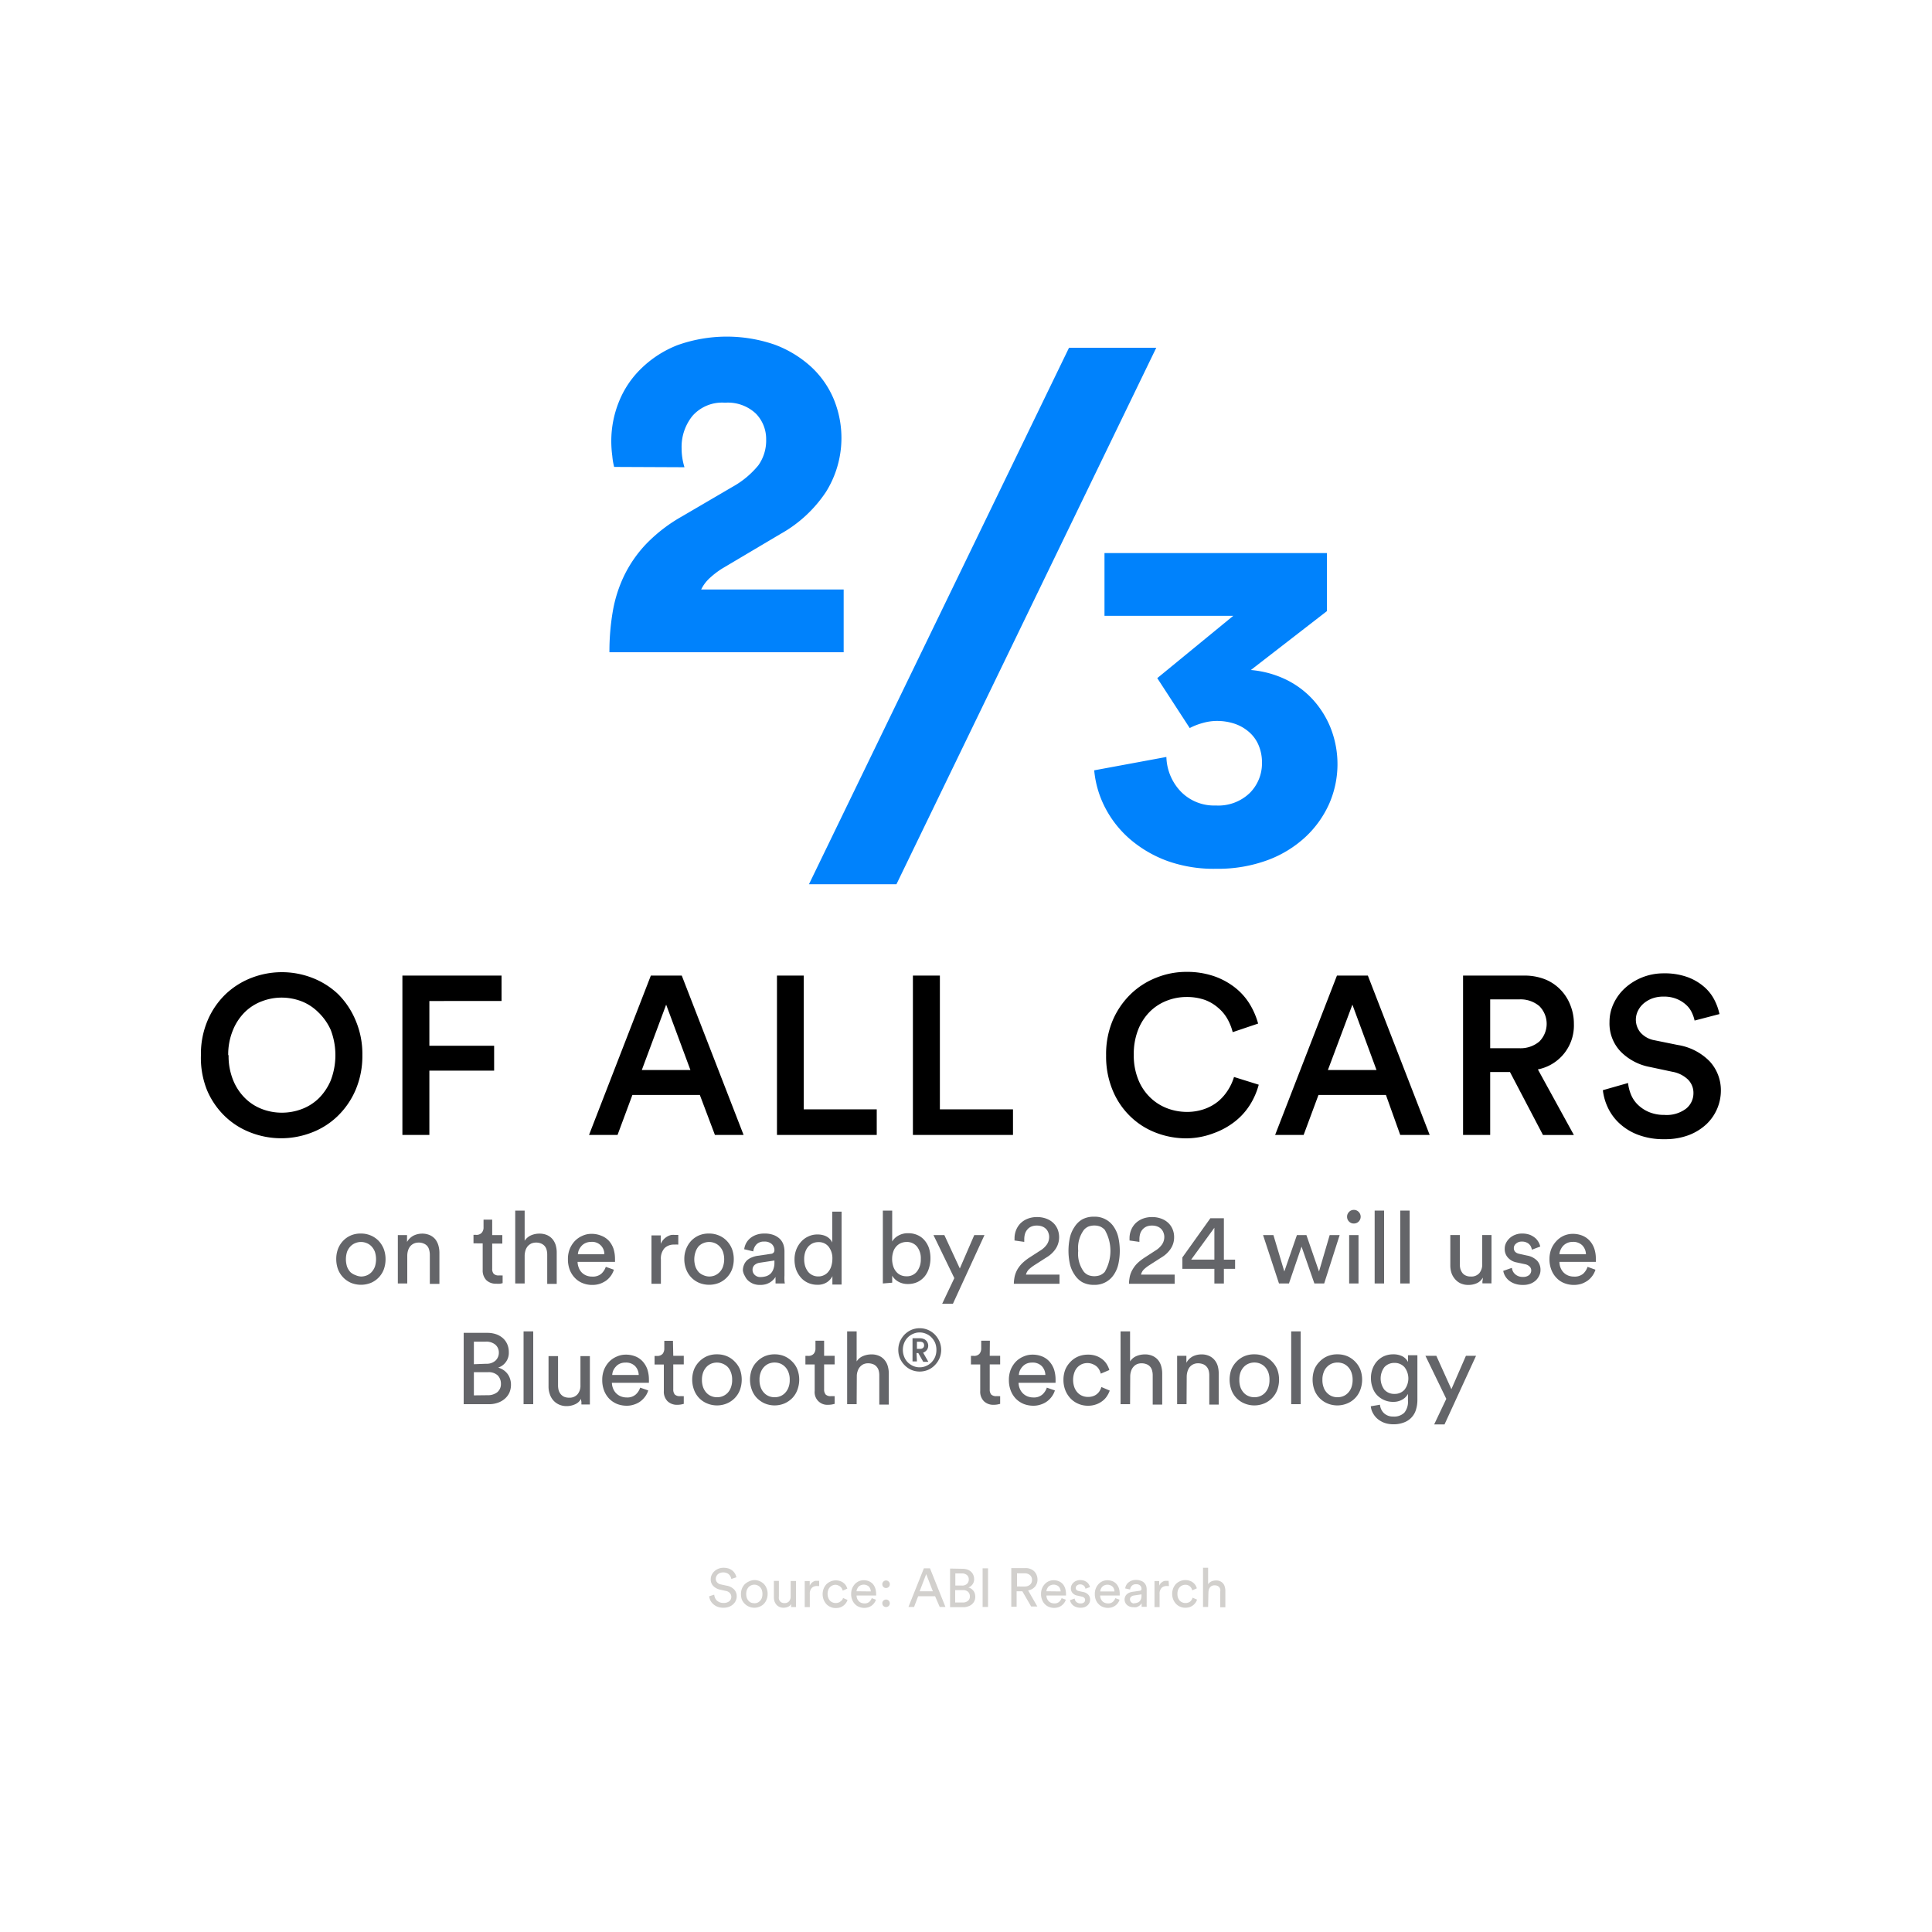 <svg id="Layer_1" data-name="Layer 1" xmlns="http://www.w3.org/2000/svg" viewBox="0 0 250 250"><defs><style>.cls-1{fill:#d2d0cd;}.cls-2{fill:#646569;}.cls-3{fill:#0082fc;}</style></defs><path class="cls-1" d="M94.63,204.32a.88.88,0,0,0-.09-.29.83.83,0,0,0-.19-.27.89.89,0,0,0-.32-.21,1.17,1.17,0,0,0-.45-.08,1.21,1.21,0,0,0-.38.06.87.87,0,0,0-.31.18.7.7,0,0,0-.19.26.73.73,0,0,0-.08.33.66.66,0,0,0,.17.45.81.81,0,0,0,.47.27l.74.16a1.77,1.77,0,0,1,1,.5,1.27,1.27,0,0,1,.33.89,1.3,1.3,0,0,1-.12.55,1.32,1.32,0,0,1-.34.47,1.63,1.63,0,0,1-.54.33,2,2,0,0,1-.71.12,2.06,2.06,0,0,1-.78-.13,1.84,1.84,0,0,1-.56-.35,1.64,1.64,0,0,1-.36-.47,2,2,0,0,1-.16-.53l.66-.21a1.45,1.45,0,0,0,.1.41,1.27,1.27,0,0,0,.23.34,1.37,1.37,0,0,0,.37.23,1.22,1.22,0,0,0,.49.09,1.14,1.14,0,0,0,.77-.23.73.73,0,0,0,.25-.56.72.72,0,0,0-.18-.48.91.91,0,0,0-.56-.29l-.71-.16a1.75,1.75,0,0,1-.87-.46,1.18,1.18,0,0,1-.34-.9,1.24,1.24,0,0,1,.13-.56,1.53,1.53,0,0,1,.34-.46,1.73,1.73,0,0,1,1.17-.45,2.18,2.18,0,0,1,.72.11,1.75,1.75,0,0,1,.5.3,1.66,1.66,0,0,1,.31.4,1.77,1.77,0,0,1,.15.42Z"/><path class="cls-1" d="M97.61,204.46a1.74,1.74,0,0,1,.69.14,1.77,1.77,0,0,1,.55.37,1.65,1.65,0,0,1,.35.57,1.8,1.8,0,0,1,.13.71,1.87,1.87,0,0,1-.13.71,1.65,1.65,0,0,1-.35.57,1.62,1.62,0,0,1-.55.37,1.77,1.77,0,0,1-1.38,0,1.72,1.72,0,0,1-.55-.37A1.85,1.85,0,0,1,96,207a2.08,2.08,0,0,1-.12-.71,2,2,0,0,1,.12-.71,1.85,1.85,0,0,1,.36-.57,1.9,1.9,0,0,1,.55-.37A1.74,1.74,0,0,1,97.61,204.46Zm0,3a1.09,1.09,0,0,0,.4-.07,1.11,1.11,0,0,0,.34-.24,1.23,1.23,0,0,0,.23-.37,1.67,1.67,0,0,0,.08-.52,1.62,1.62,0,0,0-.08-.52,1.37,1.37,0,0,0-.23-.37,1.08,1.08,0,0,0-.34-.23,1,1,0,0,0-.8,0,1,1,0,0,0-.34.23,1.37,1.37,0,0,0-.23.37,1.62,1.62,0,0,0-.08.52,1.67,1.67,0,0,0,.08.52,1.23,1.23,0,0,0,.23.37,1,1,0,0,0,.34.24A1.09,1.09,0,0,0,97.61,207.45Z"/><path class="cls-1" d="M102.39,207.53a.8.8,0,0,1-.42.39,1.46,1.46,0,0,1-.57.12,1.29,1.29,0,0,1-.53-.1,1.18,1.18,0,0,1-.4-.29,1.52,1.52,0,0,1-.25-.43,1.78,1.78,0,0,1-.08-.53v-2.12h.65v2a1.14,1.14,0,0,0,0,.33.8.8,0,0,0,.13.28.71.71,0,0,0,.23.19.8.8,0,0,0,.36.07.75.75,0,0,0,.6-.24.94.94,0,0,0,.2-.62v-2H103v2.74c0,.14,0,.26,0,.37s0,.2,0,.26h-.63a.74.74,0,0,1,0-.18A1.85,1.85,0,0,1,102.39,207.53Z"/><path class="cls-1" d="M106,205.23l-.29,0a.92.92,0,0,0-.66.24,1.08,1.08,0,0,0-.26.8v1.69h-.66v-3.37h.65v.59a1.11,1.11,0,0,1,.21-.32,1.21,1.21,0,0,1,.26-.2,1,1,0,0,1,.27-.1l.27,0H106Z"/><path class="cls-1" d="M108.12,205.07a1,1,0,0,0-.39.08.87.87,0,0,0-.32.22.89.89,0,0,0-.23.36,1.38,1.38,0,0,0-.09.52,1.36,1.36,0,0,0,.09.51,1.14,1.14,0,0,0,.22.37,1,1,0,0,0,.33.22.91.91,0,0,0,.39.08,1,1,0,0,0,.41-.07.83.83,0,0,0,.27-.17A.91.91,0,0,0,109,207a1.71,1.71,0,0,0,.09-.22l.58.25a1.79,1.79,0,0,1-.18.37,1.62,1.62,0,0,1-.31.34,1.69,1.69,0,0,1-.44.25,1.78,1.78,0,0,1-.59.09,1.53,1.53,0,0,1-.68-.14,1.58,1.58,0,0,1-.54-.37,2,2,0,0,1-.35-.57,2,2,0,0,1,0-1.43,1.85,1.85,0,0,1,.36-.57,1.7,1.7,0,0,1,.54-.36,1.64,1.64,0,0,1,.67-.14,1.78,1.78,0,0,1,.59.1,1.26,1.26,0,0,1,.44.25,1.38,1.38,0,0,1,.3.34,1.72,1.72,0,0,1,.16.38l-.59.26a1.39,1.39,0,0,0-.1-.26.87.87,0,0,0-.17-.22.78.78,0,0,0-.26-.17A.87.87,0,0,0,108.12,205.07Z"/><path class="cls-1" d="M113.35,207a1.59,1.59,0,0,1-.21.41,1.53,1.53,0,0,1-.77.57,1.8,1.8,0,0,1-.54.08,1.73,1.73,0,0,1-.64-.12,1.4,1.4,0,0,1-.54-.35,1.52,1.52,0,0,1-.37-.57,1.81,1.81,0,0,1-.14-.76,1.84,1.84,0,0,1,.48-1.28,1.59,1.59,0,0,1,.52-.37,1.63,1.63,0,0,1,.61-.13,1.84,1.84,0,0,1,.69.13,1.57,1.57,0,0,1,.51.36,1.69,1.69,0,0,1,.31.56,2.36,2.36,0,0,1,.11.72.49.49,0,0,1,0,.12.28.28,0,0,1,0,.09h-2.53a1.11,1.11,0,0,0,.08.41,1.06,1.06,0,0,0,.22.33.89.89,0,0,0,.32.21,1.23,1.23,0,0,0,.39.07.9.9,0,0,0,.63-.2,1.13,1.13,0,0,0,.32-.48Zm-.67-1.07a1,1,0,0,0-.24-.62,1,1,0,0,0-1.34,0,1.21,1.21,0,0,0-.18.28.72.72,0,0,0-.08.32Z"/><path class="cls-1" d="M114.17,205a.48.48,0,0,1,.14-.34.45.45,0,0,1,.34-.15.47.47,0,0,1,.35.15.44.44,0,0,1,.14.34.46.46,0,0,1-.14.35.5.5,0,0,1-.35.14.48.48,0,0,1-.34-.14A.5.5,0,0,1,114.17,205Zm0,2.47a.46.46,0,0,1,.14-.35.48.48,0,0,1,.34-.14.48.48,0,0,1,.49.49.48.48,0,0,1-.14.34.5.5,0,0,1-.35.14.48.48,0,0,1-.34-.14A.44.44,0,0,1,114.18,207.49Z"/><path class="cls-1" d="M121,206.55h-2.19l-.53,1.39h-.73l2-5h.79l2,5h-.74Zm-2-.64h1.71l-.86-2.22Z"/><path class="cls-1" d="M124.55,203a2.1,2.1,0,0,1,.64.1,1.49,1.49,0,0,1,.46.28,1.19,1.19,0,0,1,.3.43,1.33,1.33,0,0,1,.1.54,1.07,1.07,0,0,1-.21.67,1.11,1.11,0,0,1-.53.4,1.08,1.08,0,0,1,.38.17,1.44,1.44,0,0,1,.28.27,1,1,0,0,1,.17.35,1.34,1.34,0,0,1,.06.4,1.26,1.26,0,0,1-.11.55,1.27,1.27,0,0,1-.31.42,1.39,1.39,0,0,1-.49.28,1.71,1.71,0,0,1-.62.11h-1.73v-5Zm-.08,2.17a.91.91,0,0,0,.66-.22.76.76,0,0,0,.23-.57.72.72,0,0,0-.24-.57,1,1,0,0,0-.67-.21h-.83v1.57Zm.1,2.19a1,1,0,0,0,.68-.21.7.7,0,0,0,.25-.58.78.78,0,0,0-.22-.58.93.93,0,0,0-.68-.23h-1v1.6Z"/><path class="cls-1" d="M127.15,207.94v-5h.7v5Z"/><path class="cls-1" d="M132.29,205.91h-.74v2h-.69v-5h1.87a1.61,1.61,0,0,1,.63.12,1.47,1.47,0,0,1,.48.31,1.45,1.45,0,0,1,.3.47,1.58,1.58,0,0,1,.11.58,1.39,1.39,0,0,1-.32.92,1.48,1.48,0,0,1-.89.49l1.19,2.08h-.8Zm.31-.62a1,1,0,0,0,.68-.23.77.77,0,0,0,.26-.61.8.8,0,0,0-.26-.63,1,1,0,0,0-.68-.23h-1v1.7Z"/><path class="cls-1" d="M137.92,207a1.59,1.59,0,0,1-.21.41,1.53,1.53,0,0,1-.77.57,1.8,1.8,0,0,1-.54.08,1.73,1.73,0,0,1-.64-.12,1.4,1.4,0,0,1-.54-.35,1.52,1.52,0,0,1-.37-.57,1.81,1.81,0,0,1-.14-.76,1.85,1.85,0,0,1,.13-.72,1.69,1.69,0,0,1,.36-.56,1.46,1.46,0,0,1,.51-.37,1.63,1.63,0,0,1,.61-.13,1.84,1.84,0,0,1,.69.13,1.57,1.57,0,0,1,.51.36,1.69,1.69,0,0,1,.31.56,2.36,2.36,0,0,1,.11.72.49.49,0,0,1,0,.12.28.28,0,0,1,0,.09h-2.53a1.11,1.11,0,0,0,.08.41,1.06,1.06,0,0,0,.22.33.89.89,0,0,0,.32.21,1.23,1.23,0,0,0,.39.07.9.9,0,0,0,.63-.2,1.13,1.13,0,0,0,.32-.48Zm-.67-1.07a1,1,0,0,0-.24-.62,1,1,0,0,0-1.34,0,1.21,1.21,0,0,0-.18.28.72.72,0,0,0-.08.32Z"/><path class="cls-1" d="M139.06,206.85a.7.7,0,0,0,.23.45.78.78,0,0,0,.55.18.61.61,0,0,0,.43-.13.41.41,0,0,0,.14-.32.33.33,0,0,0-.11-.27.57.57,0,0,0-.32-.16l-.57-.13a1.06,1.06,0,0,1-.62-.33.88.88,0,0,1-.22-.61,1,1,0,0,1,.09-.41,1.06,1.06,0,0,1,.26-.34,1,1,0,0,1,.38-.23,1.22,1.22,0,0,1,.46-.09,1.63,1.63,0,0,1,.58.1,1.38,1.38,0,0,1,.38.24,1.15,1.15,0,0,1,.22.3.9.9,0,0,1,.1.27l-.58.21a.9.9,0,0,0-.05-.16.58.58,0,0,0-.11-.18.57.57,0,0,0-.21-.15.67.67,0,0,0-.33-.07.59.59,0,0,0-.4.14.38.38,0,0,0-.16.31c0,.22.13.35.39.41l.54.12a1.2,1.2,0,0,1,.7.36.9.9,0,0,1,.23.64.92.92,0,0,1-.07.36,1.2,1.2,0,0,1-.23.34,1.32,1.32,0,0,1-.38.25,1.55,1.55,0,0,1-.55.09,1.57,1.57,0,0,1-.6-.1,1.27,1.27,0,0,1-.41-.24,1.21,1.21,0,0,1-.25-.32.94.94,0,0,1-.11-.32Z"/><path class="cls-1" d="M144.87,207a1.3,1.3,0,0,1-.2.41,1.52,1.52,0,0,1-.33.34,1.67,1.67,0,0,1-.44.23,1.8,1.8,0,0,1-.54.08,1.73,1.73,0,0,1-.64-.12,1.4,1.4,0,0,1-.54-.35,1.54,1.54,0,0,1-.38-.57,2,2,0,0,1-.13-.76,1.84,1.84,0,0,1,.48-1.28,1.59,1.59,0,0,1,.52-.37,1.63,1.63,0,0,1,.61-.13,1.93,1.93,0,0,1,.69.13,1.43,1.43,0,0,1,.5.36,1.71,1.71,0,0,1,.32.56,2.37,2.37,0,0,1,.1.72v.12s0,.06,0,.09h-2.53a1.11,1.11,0,0,0,.08.41,1,1,0,0,0,.21.33.93.93,0,0,0,.33.21,1.23,1.23,0,0,0,.39.07.9.9,0,0,0,.63-.2,1.13,1.13,0,0,0,.32-.48Zm-.66-1.07a.91.91,0,0,0-.25-.62,1,1,0,0,0-1.05-.17.92.92,0,0,0-.28.19,1,1,0,0,0-.18.28.72.72,0,0,0-.08.32Z"/><path class="cls-1" d="M145.52,207a1,1,0,0,1,.08-.4.81.81,0,0,1,.21-.3,1,1,0,0,1,.33-.21,1.76,1.76,0,0,1,.41-.11l.91-.13a.34.34,0,0,0,.2-.09.24.24,0,0,0,.05-.16.57.57,0,0,0-.17-.43A.73.73,0,0,0,147,205a.7.7,0,0,0-.54.2.81.81,0,0,0-.23.48l-.63-.14a1.2,1.2,0,0,1,.15-.45,1,1,0,0,1,.3-.34,1.42,1.42,0,0,1,.42-.23,1.7,1.7,0,0,1,.51-.08,1.8,1.8,0,0,1,.65.11,1.15,1.15,0,0,1,.43.26,1.28,1.28,0,0,1,.25.4,1.45,1.45,0,0,1,.07.47v1.68a3.21,3.21,0,0,0,0,.36c0,.09,0,.15,0,.2h-.65a.79.79,0,0,1,0-.17,2.36,2.36,0,0,1,0-.29l-.15.19a1,1,0,0,1-.22.18,1.34,1.34,0,0,1-.32.14,1.56,1.56,0,0,1-.4,0,1.3,1.3,0,0,1-.46-.08,1.28,1.28,0,0,1-.36-.22.87.87,0,0,1-.22-.32A.86.86,0,0,1,145.52,207Zm1.22.46a1.16,1.16,0,0,0,.38-.06.76.76,0,0,0,.31-.16.77.77,0,0,0,.21-.31,1.29,1.29,0,0,0,.07-.47v-.15l-1,.15a.76.76,0,0,0-.35.16.42.42,0,0,0-.14.35.51.51,0,0,0,.14.34A.54.54,0,0,0,146.74,207.49Z"/><path class="cls-1" d="M151.26,205.23l-.28,0a.93.93,0,0,0-.67.24,1.08,1.08,0,0,0-.26.8v1.69h-.66v-3.37H150v.59a1.11,1.11,0,0,1,.21-.32,1.21,1.21,0,0,1,.26-.2,1,1,0,0,1,.27-.1l.27,0h.21Z"/><path class="cls-1" d="M153.38,205.07a1,1,0,0,0-.39.08.87.87,0,0,0-.32.22,1,1,0,0,0-.23.36,1.39,1.39,0,0,0-.08.52,1.37,1.37,0,0,0,.08.51,1.34,1.34,0,0,0,.22.37,1,1,0,0,0,.33.22.91.91,0,0,0,.39.08,1,1,0,0,0,.41-.07.73.73,0,0,0,.27-.17.91.91,0,0,0,.17-.23,1.71,1.71,0,0,0,.09-.22l.58.25a1.79,1.79,0,0,1-.18.37,1.62,1.62,0,0,1-.31.34,1.69,1.69,0,0,1-.44.25,1.78,1.78,0,0,1-.59.09,1.56,1.56,0,0,1-.68-.14,1.54,1.54,0,0,1-.53-.37,1.85,1.85,0,0,1-.36-.57,2,2,0,0,1,0-1.43,1.85,1.85,0,0,1,.36-.57,1.7,1.7,0,0,1,.54-.36,1.67,1.67,0,0,1,.67-.14,1.78,1.78,0,0,1,.59.1,1.26,1.26,0,0,1,.44.25,1.38,1.38,0,0,1,.3.34,1.72,1.72,0,0,1,.16.38l-.59.26a1.39,1.39,0,0,0-.1-.26.87.87,0,0,0-.17-.22.78.78,0,0,0-.26-.17A.84.84,0,0,0,153.38,205.07Z"/><path class="cls-1" d="M156.33,207.94h-.66v-5.07h.66V205a1.05,1.05,0,0,1,.46-.38,1.55,1.55,0,0,1,.56-.11,1.25,1.25,0,0,1,.53.1,1.08,1.08,0,0,1,.38.28,1,1,0,0,1,.22.43,1.72,1.72,0,0,1,.08.52v2.14h-.66v-2a1.24,1.24,0,0,0,0-.33.68.68,0,0,0-.13-.27.8.8,0,0,0-.25-.18,1,1,0,0,0-.36-.06.74.74,0,0,0-.34.07.84.84,0,0,0-.24.18,1.25,1.25,0,0,0-.15.28,2,2,0,0,0-.06.35Z"/><path d="M26,136.54a11.06,11.06,0,0,1,.88-4.53,10.28,10.28,0,0,1,2.32-3.37,10.18,10.18,0,0,1,3.35-2.11,10.92,10.92,0,0,1,7.85,0,10.18,10.18,0,0,1,3.35,2.11A10.48,10.48,0,0,1,46,132a11.06,11.06,0,0,1,.89,4.53,11.18,11.18,0,0,1-.89,4.54,10.42,10.42,0,0,1-2.34,3.38,9.86,9.86,0,0,1-3.35,2.11,10.92,10.92,0,0,1-7.85,0,9.86,9.86,0,0,1-3.35-2.11,10.22,10.22,0,0,1-2.32-3.38A11.18,11.18,0,0,1,26,136.54Zm3.58,0a8.24,8.24,0,0,0,.6,3.26,6.89,6.89,0,0,0,1.55,2.32,6.3,6.3,0,0,0,2.2,1.4,7.13,7.13,0,0,0,2.54.46,7.24,7.24,0,0,0,2.56-.46,6.38,6.38,0,0,0,2.22-1.4,7.2,7.2,0,0,0,1.55-2.32,9.16,9.16,0,0,0,0-6.52A7.25,7.25,0,0,0,41.2,131,6.36,6.36,0,0,0,39,129.56a7.25,7.25,0,0,0-2.56-.47,7.14,7.14,0,0,0-2.54.47,6.28,6.28,0,0,0-2.2,1.39,6.94,6.94,0,0,0-1.55,2.33A8.21,8.21,0,0,0,29.53,136.54Z"/><path d="M52.07,146.86V126.24H64.9v3.29H55.56v5.79h8.38v3.22H55.56v8.32Z"/><path d="M90.56,141.69H81.83l-1.92,5.17H76.22l8-20.62h4l8,20.62H92.51Zm-7.51-3.23h6.29L86.2,130Z"/><path d="M100.54,146.86V126.24H104v17.31h9.45v3.31Z"/><path d="M118.13,146.86V126.24h3.49v17.31h9.46v3.31Z"/><path d="M153.57,147.3a10.85,10.85,0,0,1-4-.73,9.69,9.69,0,0,1-3.31-2.11,9.94,9.94,0,0,1-2.28-3.37,11.38,11.38,0,0,1-.85-4.52A11.23,11.23,0,0,1,144,132a10.48,10.48,0,0,1,2.32-3.37,10,10,0,0,1,3.31-2.12,10.39,10.39,0,0,1,3.89-.75,10.84,10.84,0,0,1,3.52.54,9.37,9.37,0,0,1,2.73,1.46,8.08,8.08,0,0,1,1.92,2.13,9.79,9.79,0,0,1,1.11,2.56l-3.29,1.11a6.91,6.91,0,0,0-.71-1.76,5.29,5.29,0,0,0-1.23-1.44,5.42,5.42,0,0,0-1.74-1,7.1,7.1,0,0,0-2.31-.35,7,7,0,0,0-2.51.47,6.38,6.38,0,0,0-2.18,1.39,6.86,6.86,0,0,0-1.54,2.34,8.57,8.57,0,0,0-.58,3.28,8.28,8.28,0,0,0,.57,3.18,6.6,6.6,0,0,0,1.52,2.31,6.45,6.45,0,0,0,2.2,1.42,7.17,7.17,0,0,0,2.55.48,6.68,6.68,0,0,0,2.32-.38,5.87,5.87,0,0,0,1.78-1,6.25,6.25,0,0,0,1.26-1.46,6.68,6.68,0,0,0,.77-1.68l3.2,1a9.51,9.51,0,0,1-1.1,2.55,8.52,8.52,0,0,1-1.94,2.18,9.74,9.74,0,0,1-2.75,1.53A10.07,10.07,0,0,1,153.57,147.3Z"/><path d="M179.34,141.69h-8.73l-1.92,5.17H165l8-20.62h4l8,20.62h-3.81Zm-7.51-3.23h6.29L175,130Z"/><path d="M195.39,138.72h-2.56v8.14h-3.51V126.24h7.91a7.24,7.24,0,0,1,2.69.48,5.76,5.76,0,0,1,2,1.34,5.87,5.87,0,0,1,1.28,2,6.38,6.38,0,0,1,.46,2.44,5.78,5.78,0,0,1-4.66,5.88l4.66,8.49h-4Zm1.2-3.08a3.77,3.77,0,0,0,2.59-.86,3.24,3.24,0,0,0,0-4.6,3.77,3.77,0,0,0-2.59-.86h-3.76v6.32Z"/><path d="M219.28,132.06a4.58,4.58,0,0,0-.34-1,3.14,3.14,0,0,0-.72-1,4.07,4.07,0,0,0-1.21-.78,4.32,4.32,0,0,0-1.78-.32,4.18,4.18,0,0,0-1.44.24,3.85,3.85,0,0,0-1.12.66,3,3,0,0,0-.72.94,2.59,2.59,0,0,0,.33,2.81,3.16,3.16,0,0,0,1.82,1l3,.61a7.37,7.37,0,0,1,4.16,2.15,5.51,5.51,0,0,1,1.42,3.79,6,6,0,0,1-1.89,4.33,7,7,0,0,1-2.28,1.4,8.63,8.63,0,0,1-3.13.52,9.28,9.28,0,0,1-3.42-.57,7.33,7.33,0,0,1-2.41-1.48,6.56,6.56,0,0,1-1.5-2.05,7.16,7.16,0,0,1-.64-2.24l3.26-.93a5.44,5.44,0,0,0,.4,1.55,3.89,3.89,0,0,0,.92,1.31,4.62,4.62,0,0,0,1.44.92,5.1,5.1,0,0,0,1.95.35,4.17,4.17,0,0,0,2.81-.82,2.56,2.56,0,0,0,.94-2,2.42,2.42,0,0,0-.71-1.76,3.87,3.87,0,0,0-2-1l-2.91-.62a7.13,7.13,0,0,1-3.8-2,5.25,5.25,0,0,1-1.44-3.81,5.55,5.55,0,0,1,.56-2.46,6.33,6.33,0,0,1,1.51-2,7.34,7.34,0,0,1,2.22-1.35,7.43,7.43,0,0,1,2.72-.5,8.68,8.68,0,0,1,3.12.5,6.9,6.9,0,0,1,2.13,1.26,5.62,5.62,0,0,1,1.33,1.71,7.36,7.36,0,0,1,.64,1.8Z"/><path class="cls-2" d="M46.71,159.62a3.2,3.2,0,0,1,1.29.26,3.12,3.12,0,0,1,1,.69,3.34,3.34,0,0,1,.66,1.05,3.73,3.73,0,0,1,.23,1.32,3.83,3.83,0,0,1-.23,1.33A3.06,3.06,0,0,1,48,166a3.45,3.45,0,0,1-2.58,0,3.14,3.14,0,0,1-1.68-1.75,3.83,3.83,0,0,1-.23-1.33,3.73,3.73,0,0,1,.23-1.32,3.2,3.2,0,0,1,.67-1.05,3,3,0,0,1,1-.69A3.2,3.2,0,0,1,46.71,159.62Zm0,5.56a2,2,0,0,0,.74-.14,1.81,1.81,0,0,0,.63-.43,2.23,2.23,0,0,0,.43-.7,3.18,3.18,0,0,0,0-1.93,2.18,2.18,0,0,0-.43-.69,1.69,1.69,0,0,0-.63-.43,1.9,1.9,0,0,0-1.48,0,1.77,1.77,0,0,0-.63.43,2.18,2.18,0,0,0-.43.69,3.18,3.18,0,0,0,0,1.93,2.23,2.23,0,0,0,.43.7A1.91,1.91,0,0,0,46,165,2,2,0,0,0,46.71,165.18Z"/><path class="cls-2" d="M52.7,166.08H51.48v-6.26h1.19v.89a2.07,2.07,0,0,1,.86-.83,2.57,2.57,0,0,1,1.07-.25,2.48,2.48,0,0,1,1,.19,2,2,0,0,1,.71.52,2.38,2.38,0,0,1,.41.79,3.46,3.46,0,0,1,.14,1v4H55.62v-3.76a2.37,2.37,0,0,0-.08-.61,1.27,1.27,0,0,0-.24-.51,1.21,1.21,0,0,0-.46-.33,1.53,1.53,0,0,0-.68-.13,1.41,1.41,0,0,0-.64.14,1.37,1.37,0,0,0-.46.37,1.66,1.66,0,0,0-.27.55,2.34,2.34,0,0,0-.09.66Z"/><path class="cls-2" d="M63.69,159.82H65v1.1H63.69v3.26a.92.92,0,0,0,.19.64.87.87,0,0,0,.68.22l.26,0a1,1,0,0,0,.22,0v1l-.3.07a2.72,2.72,0,0,1-.53,0,1.75,1.75,0,0,1-1.28-.46,1.79,1.79,0,0,1-.47-1.32v-3.44H61.27v-1.1h.33a.89.89,0,0,0,.74-.28,1,1,0,0,0,.23-.69v-1h1.12Z"/><path class="cls-2" d="M67.89,166.08H66.67v-9.43h1.22v3.9a1.93,1.93,0,0,1,.85-.71,2.73,2.73,0,0,1,1.05-.21,2.5,2.5,0,0,1,1,.19,2,2,0,0,1,.7.52,2.22,2.22,0,0,1,.42.79,3.46,3.46,0,0,1,.13,1v4H70.81v-3.76a2.37,2.37,0,0,0-.07-.61,1.28,1.28,0,0,0-.25-.51,1.25,1.25,0,0,0-.45-.33,1.6,1.6,0,0,0-.69-.13,1.52,1.52,0,0,0-.62.13,1.56,1.56,0,0,0-.45.35,1.73,1.73,0,0,0-.28.52,2.68,2.68,0,0,0-.11.65Z"/><path class="cls-2" d="M79.44,164.3a2.91,2.91,0,0,1-.38.77,3,3,0,0,1-.61.63,3.52,3.52,0,0,1-.82.42,3.18,3.18,0,0,1-1,.15,3.23,3.23,0,0,1-1.2-.22,2.78,2.78,0,0,1-1-.65,3.1,3.1,0,0,1-.69-1.05,3.74,3.74,0,0,1-.25-1.42,3.42,3.42,0,0,1,.25-1.35,3.33,3.33,0,0,1,.65-1,3.06,3.06,0,0,1,1-.68,2.76,2.76,0,0,1,1.13-.24,3.21,3.21,0,0,1,1.28.24,2.63,2.63,0,0,1,1,.67,3.08,3.08,0,0,1,.58,1,4.31,4.31,0,0,1,.2,1.33,1.55,1.55,0,0,1,0,.22.72.72,0,0,1,0,.17H74.74a2.11,2.11,0,0,0,.16.77,1.68,1.68,0,0,0,.39.61,1.73,1.73,0,0,0,.6.39,2,2,0,0,0,.74.13,1.71,1.71,0,0,0,1.17-.36,2.14,2.14,0,0,0,.59-.9Zm-1.24-2a1.57,1.57,0,0,0-1.71-1.6,1.71,1.71,0,0,0-.7.14,1.51,1.51,0,0,0-.52.36,2,2,0,0,0-.35.52,1.7,1.7,0,0,0-.14.58Z"/><path class="cls-2" d="M87.77,161.05a4.91,4.91,0,0,0-.53,0,1.72,1.72,0,0,0-1.24.45,2,2,0,0,0-.48,1.48v3.14H84.3v-6.26h1.2v1.09a2,2,0,0,1,.39-.59,2.06,2.06,0,0,1,.48-.37,1.91,1.91,0,0,1,.5-.19,3,3,0,0,1,.5,0l.24,0,.16,0Z"/><path class="cls-2" d="M91.76,159.62a3.2,3.2,0,0,1,1.29.26,3,3,0,0,1,1,.69,3.2,3.2,0,0,1,.67,1.05,3.73,3.73,0,0,1,.23,1.32,3.83,3.83,0,0,1-.23,1.33A3.14,3.14,0,0,1,93.05,166a3.45,3.45,0,0,1-2.58,0,3.06,3.06,0,0,1-1.68-1.75,3.61,3.61,0,0,1-.24-1.33,3.52,3.52,0,0,1,.24-1.32,3.34,3.34,0,0,1,.66-1.05,3.12,3.12,0,0,1,1-.69A3.2,3.2,0,0,1,91.76,159.62Zm0,5.56a2,2,0,0,0,.74-.14,1.87,1.87,0,0,0,.62-.43,1.92,1.92,0,0,0,.43-.7,3,3,0,0,0,0-1.93,1.88,1.88,0,0,0-.43-.69,1.74,1.74,0,0,0-.62-.43,1.9,1.9,0,0,0-1.48,0,1.69,1.69,0,0,0-.63.43A2.18,2.18,0,0,0,90,162a3,3,0,0,0,0,1.93,2.23,2.23,0,0,0,.43.7A1.81,1.81,0,0,0,91,165,2,2,0,0,0,91.76,165.18Z"/><path class="cls-2" d="M96.13,164.4a1.79,1.79,0,0,1,.15-.75,1.61,1.61,0,0,1,.39-.57,2,2,0,0,1,.61-.37,3,3,0,0,1,.75-.21l1.7-.25a.52.52,0,0,0,.38-.17.49.49,0,0,0,.1-.3,1.1,1.1,0,0,0-.32-.78,1.36,1.36,0,0,0-1-.34,1.33,1.33,0,0,0-1,.36,1.58,1.58,0,0,0-.42.91l-1.17-.28a2.33,2.33,0,0,1,.27-.82,2.25,2.25,0,0,1,.55-.64,2.6,2.6,0,0,1,.79-.42,3,3,0,0,1,1-.15,3.28,3.28,0,0,1,1.2.19,2.37,2.37,0,0,1,.8.5,1.93,1.93,0,0,1,.46.73,2.83,2.83,0,0,1,.14.87v3.14a5.62,5.62,0,0,0,0,.66,2.05,2.05,0,0,0,.05.37h-1.2a2,2,0,0,1,0-.31,4,4,0,0,1,0-.54,2.41,2.41,0,0,1-.69.69,2.37,2.37,0,0,1-.58.26,2.86,2.86,0,0,1-.75.09,2.41,2.41,0,0,1-.87-.15,2.45,2.45,0,0,1-.66-.41,1.87,1.87,0,0,1-.42-.59A1.79,1.79,0,0,1,96.13,164.4Zm2.27.85a2.71,2.71,0,0,0,.71-.1,1.57,1.57,0,0,0,.57-.31,1.5,1.5,0,0,0,.38-.58,2.21,2.21,0,0,0,.15-.86v-.29l-1.92.29a1.29,1.29,0,0,0-.65.29.82.82,0,0,0-.26.64.87.87,0,0,0,.28.64A1,1,0,0,0,98.4,165.25Z"/><path class="cls-2" d="M107.72,165.13a2.12,2.12,0,0,1-.71.79,2.17,2.17,0,0,1-1.23.33,2.93,2.93,0,0,1-1.24-.26,2.66,2.66,0,0,1-.93-.7,3.36,3.36,0,0,1-.59-1,4,4,0,0,1-.21-1.31,3.56,3.56,0,0,1,.22-1.26,3.25,3.25,0,0,1,.6-1,2.75,2.75,0,0,1,.94-.71,2.69,2.69,0,0,1,1.21-.27,2.65,2.65,0,0,1,.73.09,2.06,2.06,0,0,1,.56.24,1.83,1.83,0,0,1,.39.34,1.38,1.38,0,0,1,.23.38v-4h1.21v8.27c0,.3,0,.56,0,.77s0,.34,0,.39h-1.19c0-.07,0-.18,0-.33s0-.33,0-.52Zm-3.66-2.2a3.14,3.14,0,0,0,.12.89,2.49,2.49,0,0,0,.36.71,1.65,1.65,0,0,0,.58.47,1.73,1.73,0,0,0,.78.17,1.57,1.57,0,0,0,.75-.18,1.53,1.53,0,0,0,.57-.47,2,2,0,0,0,.36-.72,3.26,3.26,0,0,0,.13-.9,2.43,2.43,0,0,0-.48-1.57,1.6,1.6,0,0,0-1.32-.6,1.73,1.73,0,0,0-.76.16,1.66,1.66,0,0,0-.59.46,2.07,2.07,0,0,0-.37.69A2.82,2.82,0,0,0,104.06,162.93Z"/><path class="cls-2" d="M114.24,166.08v-9.43h1.21v4a2,2,0,0,1,.76-.74,2.43,2.43,0,0,1,1.31-.33,2.84,2.84,0,0,1,1.25.26,2.49,2.49,0,0,1,.9.7,3.09,3.09,0,0,1,.55,1,4.4,4.4,0,0,1,.18,1.28,4.21,4.21,0,0,1-.2,1.3,3.07,3.07,0,0,1-.56,1.06,2.77,2.77,0,0,1-.91.71,2.91,2.91,0,0,1-1.25.26,2.43,2.43,0,0,1-1.21-.29,2.08,2.08,0,0,1-.82-.79v.91Zm4.91-3.16a2.42,2.42,0,0,0-.49-1.61,1.68,1.68,0,0,0-1.36-.6,1.87,1.87,0,0,0-.75.16,1.72,1.72,0,0,0-.59.44,1.77,1.77,0,0,0-.38.69,2.91,2.91,0,0,0-.14.92,3,3,0,0,0,.14.92,2,2,0,0,0,.38.71,1.63,1.63,0,0,0,.59.45,1.86,1.86,0,0,0,.75.15,1.65,1.65,0,0,0,1.35-.61A2.51,2.51,0,0,0,119.15,162.92Z"/><path class="cls-2" d="M121.92,168.7l1.57-3.31-2.7-5.57h1.41l2,4.32,1.87-4.32h1.32l-4.08,8.88Z"/><path class="cls-2" d="M131.28,160.52a1.09,1.09,0,0,1,0-.18v-.16a2.83,2.83,0,0,1,.2-1,2.65,2.65,0,0,1,.56-.87,2.72,2.72,0,0,1,.92-.6,3.23,3.23,0,0,1,1.24-.22,3.3,3.3,0,0,1,1.21.21,2.59,2.59,0,0,1,.9.56,2.42,2.42,0,0,1,.55.82,2.82,2.82,0,0,1,.19,1,2.73,2.73,0,0,1-.43,1.49,3.63,3.63,0,0,1-1.16,1.11l-1.67,1.07a4.89,4.89,0,0,0-.65.51,1.45,1.45,0,0,0-.38.67h4.34v1.19h-5.91a5.05,5.05,0,0,1,.12-1,3.6,3.6,0,0,1,.35-.87,4.14,4.14,0,0,1,.62-.79,6.42,6.42,0,0,1,.91-.72l1.41-.91a2.81,2.81,0,0,0,.88-.82,1.72,1.72,0,0,0,.28-.94,1.49,1.49,0,0,0-.1-.55,1.32,1.32,0,0,0-.29-.48,1.37,1.37,0,0,0-.5-.33,1.86,1.86,0,0,0-.7-.12,1.75,1.75,0,0,0-.72.13,1.32,1.32,0,0,0-.51.38,1.57,1.57,0,0,0-.3.54,2.48,2.48,0,0,0-.1.68c0,.06,0,.12,0,.18a1.5,1.5,0,0,0,0,.2Z"/><path class="cls-2" d="M138.26,161.86a8,8,0,0,1,.17-1.65,4,4,0,0,1,.59-1.41,3,3,0,0,1,1-1,3.1,3.1,0,0,1,1.54-.36,2.94,2.94,0,0,1,2.59,1.35,4,4,0,0,1,.58,1.41,8.09,8.09,0,0,1,0,3.3,3.93,3.93,0,0,1-.58,1.41,2.94,2.94,0,0,1-2.59,1.35,3.1,3.1,0,0,1-1.54-.36,3,3,0,0,1-1-1,3.94,3.94,0,0,1-.59-1.41A8,8,0,0,1,138.26,161.86Zm1.26,0a3.91,3.91,0,0,0,.75,2.73,1.72,1.72,0,0,0,.56.41,2.22,2.22,0,0,0,1.55,0,1.88,1.88,0,0,0,.57-.41,5.41,5.41,0,0,0,0-5.46,1.88,1.88,0,0,0-.57-.41,2.22,2.22,0,0,0-1.55,0,1.72,1.72,0,0,0-.56.41A3.91,3.91,0,0,0,139.52,161.86Z"/><path class="cls-2" d="M146.16,160.52c0-.06,0-.12,0-.18v-.16a2.83,2.83,0,0,1,.2-1,2.65,2.65,0,0,1,.56-.87,2.82,2.82,0,0,1,.92-.6,3.26,3.26,0,0,1,1.24-.22,3.3,3.3,0,0,1,1.21.21,2.59,2.59,0,0,1,.9.56,2.42,2.42,0,0,1,.55.82,2.62,2.62,0,0,1,.19,1,2.65,2.65,0,0,1-.43,1.49,3.63,3.63,0,0,1-1.16,1.11l-1.67,1.07a4.89,4.89,0,0,0-.65.51,1.35,1.35,0,0,0-.37.67H152v1.19h-5.91a5.05,5.05,0,0,1,.12-1,3.27,3.27,0,0,1,.36-.87,3.72,3.72,0,0,1,.61-.79,6.54,6.54,0,0,1,.92-.72l1.4-.91a2.81,2.81,0,0,0,.88-.82,1.72,1.72,0,0,0,.28-.94,1.49,1.49,0,0,0-.1-.55,1.32,1.32,0,0,0-.29-.48,1.37,1.37,0,0,0-.5-.33,1.86,1.86,0,0,0-.7-.12,1.75,1.75,0,0,0-.72.13,1.48,1.48,0,0,0-.51.38,1.57,1.57,0,0,0-.3.54,2.48,2.48,0,0,0-.1.68c0,.06,0,.12,0,.18a1.5,1.5,0,0,0,0,.2Z"/><path class="cls-2" d="M153,162.71l3.62-5.07h1.75V163h1.45v1.19h-1.45v1.9h-1.23v-1.9H153Zm4.14-3.84-3,4.12h3Z"/><path class="cls-2" d="M169.05,159.82l1.63,4.71,1.38-4.71h1.29l-2,6.26h-1.27l-1.66-4.77-1.63,4.77h-1.29l-2.06-6.26h1.34l1.41,4.71,1.63-4.71Z"/><path class="cls-2" d="M174.31,157.45a.86.86,0,0,1,.26-.63.82.82,0,0,1,.61-.26.84.84,0,0,1,.63.26.88.88,0,0,1,0,1.25.84.84,0,0,1-.63.25.81.81,0,0,1-.61-.25A.85.85,0,0,1,174.31,157.45Zm.27,8.63v-6.26h1.21v6.26Z"/><path class="cls-2" d="M177.88,166.08v-9.43h1.22v9.43Z"/><path class="cls-2" d="M181.19,166.08v-9.43h1.22v9.43Z"/><path class="cls-2" d="M191.87,165.32a1.59,1.59,0,0,1-.78.73,2.62,2.62,0,0,1-1.06.22,2.4,2.4,0,0,1-1-.19,2.08,2.08,0,0,1-.73-.54,2.4,2.4,0,0,1-.47-.79,3.11,3.11,0,0,1-.16-1v-3.94h1.23v3.76a2.51,2.51,0,0,0,.07.62,1.73,1.73,0,0,0,.25.51,1.09,1.09,0,0,0,.44.35,1.39,1.39,0,0,0,.65.13,1.36,1.36,0,0,0,1.12-.44,1.77,1.77,0,0,0,.37-1.16v-3.77H193v5.1c0,.25,0,.48,0,.68a3.74,3.74,0,0,0,0,.48h-1.17a1.83,1.83,0,0,1,0-.33C191.88,165.6,191.87,165.45,191.87,165.32Z"/><path class="cls-2" d="M195.64,164.06a1.27,1.27,0,0,0,.43.83,1.41,1.41,0,0,0,1,.34,1.18,1.18,0,0,0,.8-.24.78.78,0,0,0,.27-.59.69.69,0,0,0-.21-.51,1.14,1.14,0,0,0-.59-.3l-1.07-.23a2,2,0,0,1-1.15-.63,1.62,1.62,0,0,1-.41-1.13,1.66,1.66,0,0,1,.17-.76,2.17,2.17,0,0,1,1.19-1.06,2.27,2.27,0,0,1,.86-.16,2.87,2.87,0,0,1,1.08.18,2.71,2.71,0,0,1,.71.45,2.18,2.18,0,0,1,.59,1.05l-1.08.41a1.88,1.88,0,0,0-.09-.3.91.91,0,0,0-.21-.35,1.09,1.09,0,0,0-.39-.28,1.38,1.38,0,0,0-.61-.12,1.09,1.09,0,0,0-.75.26.73.73,0,0,0-.29.58q0,.6.72.75l1,.22a2.37,2.37,0,0,1,1.3.67,1.74,1.74,0,0,1,.43,1.19,1.63,1.63,0,0,1-.14.68,2.17,2.17,0,0,1-.42.63,2.23,2.23,0,0,1-.71.46,2.66,2.66,0,0,1-1,.17,3.07,3.07,0,0,1-1.11-.18,2.48,2.48,0,0,1-.77-.45,2.18,2.18,0,0,1-.47-.6,2,2,0,0,1-.2-.59Z"/><path class="cls-2" d="M206.45,164.3a2.63,2.63,0,0,1-.38.77,2.8,2.8,0,0,1-.61.63,3.44,3.44,0,0,1-.81.42,3.39,3.39,0,0,1-2.2-.07,2.7,2.7,0,0,1-1-.65,3.1,3.1,0,0,1-.69-1.05,3.74,3.74,0,0,1-.26-1.42,3.61,3.61,0,0,1,.25-1.35,3.36,3.36,0,0,1,.66-1,2.91,2.91,0,0,1,.95-.68,2.85,2.85,0,0,1,1.14-.24,3.28,3.28,0,0,1,1.28.24,2.6,2.6,0,0,1,.94.67,2.92,2.92,0,0,1,.58,1,4,4,0,0,1,.2,1.33v.22c0,.07,0,.13,0,.17h-4.71a2.11,2.11,0,0,0,.15.77,1.85,1.85,0,0,0,.4.61,1.73,1.73,0,0,0,.6.39,2,2,0,0,0,.73.13,1.72,1.72,0,0,0,1.18-.36,2.13,2.13,0,0,0,.58-.9Zm-1.23-2a1.72,1.72,0,0,0-.46-1.14,1.65,1.65,0,0,0-1.26-.46,1.75,1.75,0,0,0-.7.14,1.73,1.73,0,0,0-.52.36,1.94,1.94,0,0,0-.34.52,1.51,1.51,0,0,0-.15.58Z"/><path class="cls-2" d="M63.05,172.47a3.52,3.52,0,0,1,1.18.19,2.69,2.69,0,0,1,.87.52,2.3,2.3,0,0,1,.55.79,2.51,2.51,0,0,1,.19,1,2,2,0,0,1-1.38,2,2.24,2.24,0,0,1,1.23.83,2.19,2.19,0,0,1,.32.65,2.35,2.35,0,0,1,.11.75,2.6,2.6,0,0,1-.2,1,2.31,2.31,0,0,1-.59.79,2.66,2.66,0,0,1-.9.52,3.28,3.28,0,0,1-1.16.19H60v-9.23Zm-.14,4a1.7,1.7,0,0,0,1.21-.41,1.4,1.4,0,0,0,.43-1.06A1.33,1.33,0,0,0,64.1,174a1.82,1.82,0,0,0-1.24-.39H61.32v2.92Zm.18,4.07a1.94,1.94,0,0,0,1.26-.39,1.36,1.36,0,0,0,.47-1.08,1.54,1.54,0,0,0-.41-1.09,1.72,1.72,0,0,0-1.27-.42H61.32v3Z"/><path class="cls-2" d="M67.75,181.7v-9.42H69v9.42Z"/><path class="cls-2" d="M75.19,181a1.58,1.58,0,0,1-.79.72,2.63,2.63,0,0,1-1.06.23,2.4,2.4,0,0,1-1-.2,2.18,2.18,0,0,1-.73-.53,2.27,2.27,0,0,1-.46-.8,2.86,2.86,0,0,1-.17-1v-3.94h1.23v3.76a2.45,2.45,0,0,0,.07.62,1.52,1.52,0,0,0,.25.51,1.29,1.29,0,0,0,.44.36,1.62,1.62,0,0,0,.66.13,1.36,1.36,0,0,0,1.11-.45,1.71,1.71,0,0,0,.37-1.15v-3.78h1.22v5.1c0,.25,0,.48,0,.69s0,.36,0,.47H75.24a1.83,1.83,0,0,1,0-.33C75.19,181.22,75.19,181.08,75.19,181Z"/><path class="cls-2" d="M83.88,179.92a2.52,2.52,0,0,1-.38.77,3,3,0,0,1-.61.63,2.76,2.76,0,0,1-.82.42,2.91,2.91,0,0,1-1,.16,3.45,3.45,0,0,1-1.2-.22,3.07,3.07,0,0,1-1-.65,3.14,3.14,0,0,1-.69-1.06,3.74,3.74,0,0,1-.25-1.42,3.49,3.49,0,0,1,.25-1.35,3.33,3.33,0,0,1,.65-1,3,3,0,0,1,1-.67,2.8,2.8,0,0,1,1.13-.24,3.3,3.3,0,0,1,1.29.24,2.56,2.56,0,0,1,.94.67,3,3,0,0,1,.58,1,4.33,4.33,0,0,1,.2,1.34,1.62,1.62,0,0,1,0,.22c0,.07,0,.12,0,.17H79.18a2.1,2.1,0,0,0,.16.76,1.78,1.78,0,0,0,1,1,2,2,0,0,0,.74.14,1.66,1.66,0,0,0,1.17-.37,2.05,2.05,0,0,0,.59-.9Zm-1.23-2a1.72,1.72,0,0,0-.46-1.14,1.64,1.64,0,0,0-1.26-.46,1.71,1.71,0,0,0-.7.13,1.5,1.5,0,0,0-.52.37,2,2,0,0,0-.35.51,1.75,1.75,0,0,0-.14.59Z"/><path class="cls-2" d="M87.12,175.44h1.36v1.11H87.12v3.25a1,1,0,0,0,.2.65.91.91,0,0,0,.68.21h.26a1,1,0,0,0,.22,0v1l-.3.07a2.73,2.73,0,0,1-.53.05,1.74,1.74,0,0,1-1.28-.47A1.76,1.76,0,0,1,85.9,180v-3.43H84.7v-1.11H85a.93.93,0,0,0,.74-.27,1.08,1.08,0,0,0,.22-.69v-1h1.12Z"/><path class="cls-2" d="M92.79,175.25a3.19,3.19,0,0,1,1.29.25,3,3,0,0,1,1,.7,3.05,3.05,0,0,1,.67,1,3.93,3.93,0,0,1,0,2.65,3.06,3.06,0,0,1-1.68,1.75,3.33,3.33,0,0,1-2.58,0,3,3,0,0,1-1.68-1.75,3.78,3.78,0,0,1,0-2.65,3.18,3.18,0,0,1,.66-1,3.15,3.15,0,0,1,1-.7A3.19,3.19,0,0,1,92.79,175.25Zm0,5.55a1.84,1.84,0,0,0,.74-.14,1.86,1.86,0,0,0,.63-.43,2,2,0,0,0,.42-.7,2.63,2.63,0,0,0,.16-1,2.52,2.52,0,0,0-.16-.95,2,2,0,0,0-.42-.7,2,2,0,0,0-2.11-.43,1.81,1.81,0,0,0-.63.43,2.12,2.12,0,0,0-.43.7,2.74,2.74,0,0,0-.16.95,2.86,2.86,0,0,0,.16,1,2.12,2.12,0,0,0,.43.7,1.69,1.69,0,0,0,.63.43A1.84,1.84,0,0,0,92.79,180.8Z"/><path class="cls-2" d="M100.24,175.25a3.18,3.18,0,0,1,1.28.25,3.15,3.15,0,0,1,1,.7,2.89,2.89,0,0,1,.66,1,3.78,3.78,0,0,1,0,2.65,3,3,0,0,1-.66,1.06,3.28,3.28,0,0,1-1,.69,3.31,3.31,0,0,1-2.57,0,3.28,3.28,0,0,1-1-.69,3,3,0,0,1-.66-1.06,3.78,3.78,0,0,1,0-2.65,2.89,2.89,0,0,1,.66-1,3.15,3.15,0,0,1,1-.7A3.19,3.19,0,0,1,100.24,175.25Zm0,5.55a1.87,1.87,0,0,0,.74-.14,1.74,1.74,0,0,0,.62-.43,2,2,0,0,0,.43-.7,2.63,2.63,0,0,0,.16-1,2.52,2.52,0,0,0-.16-.95,2,2,0,0,0-.43-.7,1.87,1.87,0,0,0-.62-.43,2.05,2.05,0,0,0-1.49,0,1.87,1.87,0,0,0-.62.43,2,2,0,0,0-.43.7,2.52,2.52,0,0,0-.16.95,2.63,2.63,0,0,0,.16,1,2,2,0,0,0,.43.7,1.74,1.74,0,0,0,.62.43A1.89,1.89,0,0,0,100.24,180.8Z"/><path class="cls-2" d="M106.64,175.44H108v1.11h-1.36v3.25a1,1,0,0,0,.2.65.88.88,0,0,0,.67.21h.26l.23,0v1l-.3.07a2.76,2.76,0,0,1-.54.05,1.63,1.63,0,0,1-1.74-1.79v-3.43h-1.2v-1.11h.34a.89.89,0,0,0,.73-.27,1,1,0,0,0,.23-.69v-1h1.12Z"/><path class="cls-2" d="M110.85,181.7h-1.23v-9.42h1.23v3.89a1.77,1.77,0,0,1,.84-.7,2.75,2.75,0,0,1,1.06-.21,2.32,2.32,0,0,1,1,.19,1.84,1.84,0,0,1,.7.52,2.1,2.1,0,0,1,.42.78,3.46,3.46,0,0,1,.14,1v4h-1.23v-3.76a2.37,2.37,0,0,0-.07-.61,1.24,1.24,0,0,0-.25-.5,1.1,1.1,0,0,0-.45-.34,1.77,1.77,0,0,0-.69-.13,1.44,1.44,0,0,0-.61.13,1.33,1.33,0,0,0-.45.36,1.44,1.44,0,0,0-.28.52,1.93,1.93,0,0,0-.11.65Z"/><path class="cls-2" d="M116.24,174.67a2.81,2.81,0,0,1,.21-1.08,3.08,3.08,0,0,1,.6-.9,2.94,2.94,0,0,1,.87-.6,2.79,2.79,0,0,1,2.17,0,2.86,2.86,0,0,1,.88.6,3.08,3.08,0,0,1,.6.9,2.79,2.79,0,0,1,0,2.17,2.91,2.91,0,0,1-.6.89,2.72,2.72,0,0,1-.88.61,2.79,2.79,0,0,1-2.17,0,2.79,2.79,0,0,1-.87-.61,2.91,2.91,0,0,1-.6-.89A2.82,2.82,0,0,1,116.24,174.67Zm.59,0a2.35,2.35,0,0,0,.17.89,2.07,2.07,0,0,0,.46.72,2.34,2.34,0,0,0,.69.47,2,2,0,0,0,.85.18,2,2,0,0,0,.85-.18,2.11,2.11,0,0,0,.69-.47,2.25,2.25,0,0,0,.47-.72,2.35,2.35,0,0,0,.16-.89,2.38,2.38,0,0,0-.16-.89,2.31,2.31,0,0,0-.47-.71,2,2,0,0,0-.69-.47,2,2,0,0,0-.85-.18,2,2,0,0,0-.85.18,2.17,2.17,0,0,0-.69.47,2.12,2.12,0,0,0-.46.71A2.39,2.39,0,0,0,116.83,174.67Zm1.82,1.5h-.57v-3h1a1.11,1.11,0,0,1,.41.08.79.79,0,0,1,.33.2.94.94,0,0,1,.29.68.91.91,0,0,1-.18.56,1,1,0,0,1-.48.34l.68,1.19h-.66l-.64-1.13h-.23Zm.4-1.63a.57.57,0,0,0,.39-.12.42.42,0,0,0,.14-.33c0-.31-.18-.47-.53-.47h-.4v.92Z"/><path class="cls-2" d="M128.07,175.44h1.35v1.11h-1.35v3.25a1,1,0,0,0,.19.65.91.91,0,0,0,.68.21h.26a1,1,0,0,0,.22,0v1l-.3.07a2.73,2.73,0,0,1-.53.05,1.74,1.74,0,0,1-1.28-.47,1.76,1.76,0,0,1-.47-1.32v-3.43h-1.2v-1.11H126a.92.92,0,0,0,.74-.27,1.08,1.08,0,0,0,.23-.69v-1h1.12Z"/><path class="cls-2" d="M136.5,179.92a2.52,2.52,0,0,1-.38.77,2.8,2.8,0,0,1-.61.63,2.76,2.76,0,0,1-.82.42,2.91,2.91,0,0,1-1,.16,3.45,3.45,0,0,1-1.2-.22,3.07,3.07,0,0,1-1-.65,3.14,3.14,0,0,1-.69-1.06,3.74,3.74,0,0,1-.25-1.42,3.49,3.49,0,0,1,.25-1.35,3.33,3.33,0,0,1,.65-1,3,3,0,0,1,1-.67,2.8,2.8,0,0,1,1.13-.24,3.3,3.3,0,0,1,1.29.24,2.56,2.56,0,0,1,.94.67,3,3,0,0,1,.58,1,4.33,4.33,0,0,1,.2,1.34v.22a1.28,1.28,0,0,0,0,.17H131.8a2.1,2.1,0,0,0,.16.76,1.78,1.78,0,0,0,1,1,2,2,0,0,0,.74.14,1.66,1.66,0,0,0,1.17-.37,2.05,2.05,0,0,0,.59-.9Zm-1.23-2a1.72,1.72,0,0,0-.46-1.14,1.64,1.64,0,0,0-1.26-.46,1.71,1.71,0,0,0-.7.13,1.5,1.5,0,0,0-.52.37,2,2,0,0,0-.35.51,1.75,1.75,0,0,0-.14.59Z"/><path class="cls-2" d="M140.73,176.38a1.87,1.87,0,0,0-.71.13,1.8,1.8,0,0,0-1,1.1,2.9,2.9,0,0,0,0,1.9,2,2,0,0,0,.42.69,1.63,1.63,0,0,0,.61.42,1.83,1.83,0,0,0,.73.14,1.9,1.9,0,0,0,.75-.13,1.48,1.48,0,0,0,.5-.32,1.56,1.56,0,0,0,.32-.42,2.11,2.11,0,0,0,.17-.41l1.08.46a3.15,3.15,0,0,1-.34.69,2.4,2.4,0,0,1-.57.63,2.88,2.88,0,0,1-.83.46,3,3,0,0,1-1.08.18,3.1,3.1,0,0,1-1.27-.26,3,3,0,0,1-1-.7,3.34,3.34,0,0,1-.66-1.05,3.61,3.61,0,0,1-.24-1.33,3.67,3.67,0,0,1,.24-1.34,3.21,3.21,0,0,1,.67-1,2.93,2.93,0,0,1,1-.69,3.22,3.22,0,0,1,1.24-.24,3.06,3.06,0,0,1,1.1.17,2.82,2.82,0,0,1,.82.46,2.45,2.45,0,0,1,.56.65,3.13,3.13,0,0,1,.31.71l-1.11.47a2.07,2.07,0,0,0-.18-.47,1.46,1.46,0,0,0-.32-.43,1.71,1.71,0,0,0-.49-.31A1.78,1.78,0,0,0,140.73,176.38Z"/><path class="cls-2" d="M146.23,181.7H145v-9.42h1.23v3.89a1.82,1.82,0,0,1,.84-.7,2.75,2.75,0,0,1,1.06-.21,2.32,2.32,0,0,1,1,.19,2,2,0,0,1,.71.52,2.23,2.23,0,0,1,.41.78,3.46,3.46,0,0,1,.14,1v4h-1.23v-3.76a2.37,2.37,0,0,0-.07-.61,1.23,1.23,0,0,0-.24-.5,1.13,1.13,0,0,0-.46-.34,1.75,1.75,0,0,0-.68-.13,1.49,1.49,0,0,0-.62.13,1.33,1.33,0,0,0-.45.36,1.44,1.44,0,0,0-.28.52,2.21,2.21,0,0,0-.11.65Z"/><path class="cls-2" d="M153.54,181.7h-1.22v-6.26h1.2v.9a2,2,0,0,1,.86-.84,2.49,2.49,0,0,1,1.07-.24,2.32,2.32,0,0,1,1,.19,1.92,1.92,0,0,1,.7.52,2.1,2.1,0,0,1,.42.78,3.46,3.46,0,0,1,.13,1v4h-1.22v-3.76a2.37,2.37,0,0,0-.07-.61,1.24,1.24,0,0,0-.25-.5,1.17,1.17,0,0,0-.45-.34,1.77,1.77,0,0,0-.69-.13,1.39,1.39,0,0,0-.63.14,1.3,1.3,0,0,0-.46.37,1.66,1.66,0,0,0-.27.55,2.39,2.39,0,0,0-.1.66Z"/><path class="cls-2" d="M162.32,175.25a3.19,3.19,0,0,1,1.29.25,3,3,0,0,1,1,.7,3.05,3.05,0,0,1,.67,1,3.93,3.93,0,0,1,0,2.65,3.06,3.06,0,0,1-1.68,1.75,3.33,3.33,0,0,1-2.58,0,3,3,0,0,1-1.68-1.75,3.93,3.93,0,0,1,0-2.65,3.18,3.18,0,0,1,.66-1,3.15,3.15,0,0,1,1-.7A3.19,3.19,0,0,1,162.32,175.25Zm0,5.55a1.84,1.84,0,0,0,.74-.14,1.77,1.77,0,0,0,.63-.43,2.12,2.12,0,0,0,.43-.7,2.86,2.86,0,0,0,.15-1,2.75,2.75,0,0,0-.15-.95,2.12,2.12,0,0,0-.43-.7,1.91,1.91,0,0,0-.63-.43,2,2,0,0,0-1.48,0,1.81,1.81,0,0,0-.63.43,2.12,2.12,0,0,0-.43.7,2.75,2.75,0,0,0-.15.95,2.86,2.86,0,0,0,.15,1,2.12,2.12,0,0,0,.43.7,1.69,1.69,0,0,0,.63.43A1.84,1.84,0,0,0,162.32,180.8Z"/><path class="cls-2" d="M167.08,181.7v-9.42h1.23v9.42Z"/><path class="cls-2" d="M173.07,175.25a3.19,3.19,0,0,1,1.29.25,3.15,3.15,0,0,1,1,.7,3.18,3.18,0,0,1,.66,1,3.78,3.78,0,0,1,0,2.65,3,3,0,0,1-1.68,1.75,3.33,3.33,0,0,1-2.58,0,3.06,3.06,0,0,1-1.68-1.75,3.93,3.93,0,0,1,0-2.65,3.05,3.05,0,0,1,.67-1,3,3,0,0,1,1-.7A3.19,3.19,0,0,1,173.07,175.25Zm0,5.55a1.92,1.92,0,0,0,.75-.14,1.74,1.74,0,0,0,.62-.43,2,2,0,0,0,.43-.7,2.86,2.86,0,0,0,.16-1,2.74,2.74,0,0,0-.16-.95,2,2,0,0,0-.43-.7,1.87,1.87,0,0,0-.62-.43,2.12,2.12,0,0,0-.75-.14,2.07,2.07,0,0,0-.74.14,1.87,1.87,0,0,0-.62.43,1.84,1.84,0,0,0-.43.7,2.52,2.52,0,0,0-.16.95,2.63,2.63,0,0,0,.16,1,1.84,1.84,0,0,0,.43.7,1.74,1.74,0,0,0,.62.43A1.87,1.87,0,0,0,173.07,180.8Z"/><path class="cls-2" d="M178.57,181.77a1.71,1.71,0,0,0,.52,1.1,1.67,1.67,0,0,0,1.18.43,1.89,1.89,0,0,0,1.45-.5,2.21,2.21,0,0,0,.47-1.53v-.9a1.86,1.86,0,0,1-.72.73,2.27,2.27,0,0,1-1.2.3,2.75,2.75,0,0,1-1.15-.23,2.88,2.88,0,0,1-.91-.62,2.61,2.61,0,0,1-.6-1,3.43,3.43,0,0,1-.21-1.22,3.31,3.31,0,0,1,.2-1.19,3.08,3.08,0,0,1,.59-1,2.81,2.81,0,0,1,.9-.65,2.86,2.86,0,0,1,1.18-.24,2.55,2.55,0,0,1,1.21.26,1.75,1.75,0,0,1,.72.73v-.87h1.21v5.79a4.18,4.18,0,0,1-.16,1.17,2.51,2.51,0,0,1-1.49,1.7,3.64,3.64,0,0,1-1.49.27,3.4,3.4,0,0,1-1.08-.17,3,3,0,0,1-.89-.49,2.58,2.58,0,0,1-.62-.74,2.27,2.27,0,0,1-.3-.93Zm1.88-1.4a1.67,1.67,0,0,0,1.29-.54,2.38,2.38,0,0,0,0-2.92,1.68,1.68,0,0,0-1.29-.55,1.7,1.7,0,0,0-1.31.55,2.44,2.44,0,0,0,0,2.92A1.7,1.7,0,0,0,180.45,180.37Z"/><path class="cls-2" d="M185.58,184.32l1.57-3.31-2.7-5.57h1.41l1.95,4.32,1.88-4.32H191l-4.08,8.88Z"/><path class="cls-3" d="M79.47,60.42A8.62,8.62,0,0,1,79.23,59a14.55,14.55,0,0,1-.13-1.93,13.55,13.55,0,0,1,1-5.11A12.34,12.34,0,0,1,83,47.66a14,14,0,0,1,4.67-3,19,19,0,0,1,12.58-.06,14.45,14.45,0,0,1,4.67,2.83,12,12,0,0,1,2.95,4.18,13.17,13.17,0,0,1-1,12.06A17,17,0,0,1,101,69.09l-7.57,4.49a11.21,11.21,0,0,0-1.57,1.2,5,5,0,0,0-1.13,1.5h18.44V84.4H78.86a30.53,30.53,0,0,1,.43-5.26,17.44,17.44,0,0,1,1.5-4.7,16.27,16.27,0,0,1,2.89-4.12,20.37,20.37,0,0,1,4.59-3.51L94.78,63a11.58,11.58,0,0,0,3.36-2.8,5.55,5.55,0,0,0,1-3.35,4.7,4.7,0,0,0-1.32-3.32,5.28,5.28,0,0,0-4-1.42,5.11,5.11,0,0,0-4.21,1.7A6.38,6.38,0,0,0,88.2,58a8.32,8.32,0,0,0,.37,2.46Z"/><path class="cls-3" d="M116,114.42H104.68L138.33,45h11.29Z"/><path class="cls-3" d="M149.75,87.75l9.83-8.06H142.92V71.57H171.7v7.51l-9.84,7.62a13,13,0,0,1,4.34,1.14,11.58,11.58,0,0,1,3.56,2.55,12.16,12.16,0,0,1,2.4,3.75A12.79,12.79,0,0,1,172,104a13.28,13.28,0,0,1-3.08,4.31,14.69,14.69,0,0,1-4.92,3,18.51,18.51,0,0,1-6.61,1.11,17.83,17.83,0,0,1-6.3-1,15.68,15.68,0,0,1-4.83-2.8,13.7,13.7,0,0,1-3.23-4.06,13.05,13.05,0,0,1-1.44-4.88l9.34-1.73a6.73,6.73,0,0,0,1.85,4.46,6,6,0,0,0,4.55,1.82,5.85,5.85,0,0,0,4.4-1.63,5.4,5.4,0,0,0,1.57-3.85,5.71,5.71,0,0,0-.5-2.46,4.66,4.66,0,0,0-1.32-1.69,5.47,5.47,0,0,0-1.88-1,7.15,7.15,0,0,0-2.09-.31,6.68,6.68,0,0,0-1.93.28,8.15,8.15,0,0,0-1.63.64Z"/></svg>